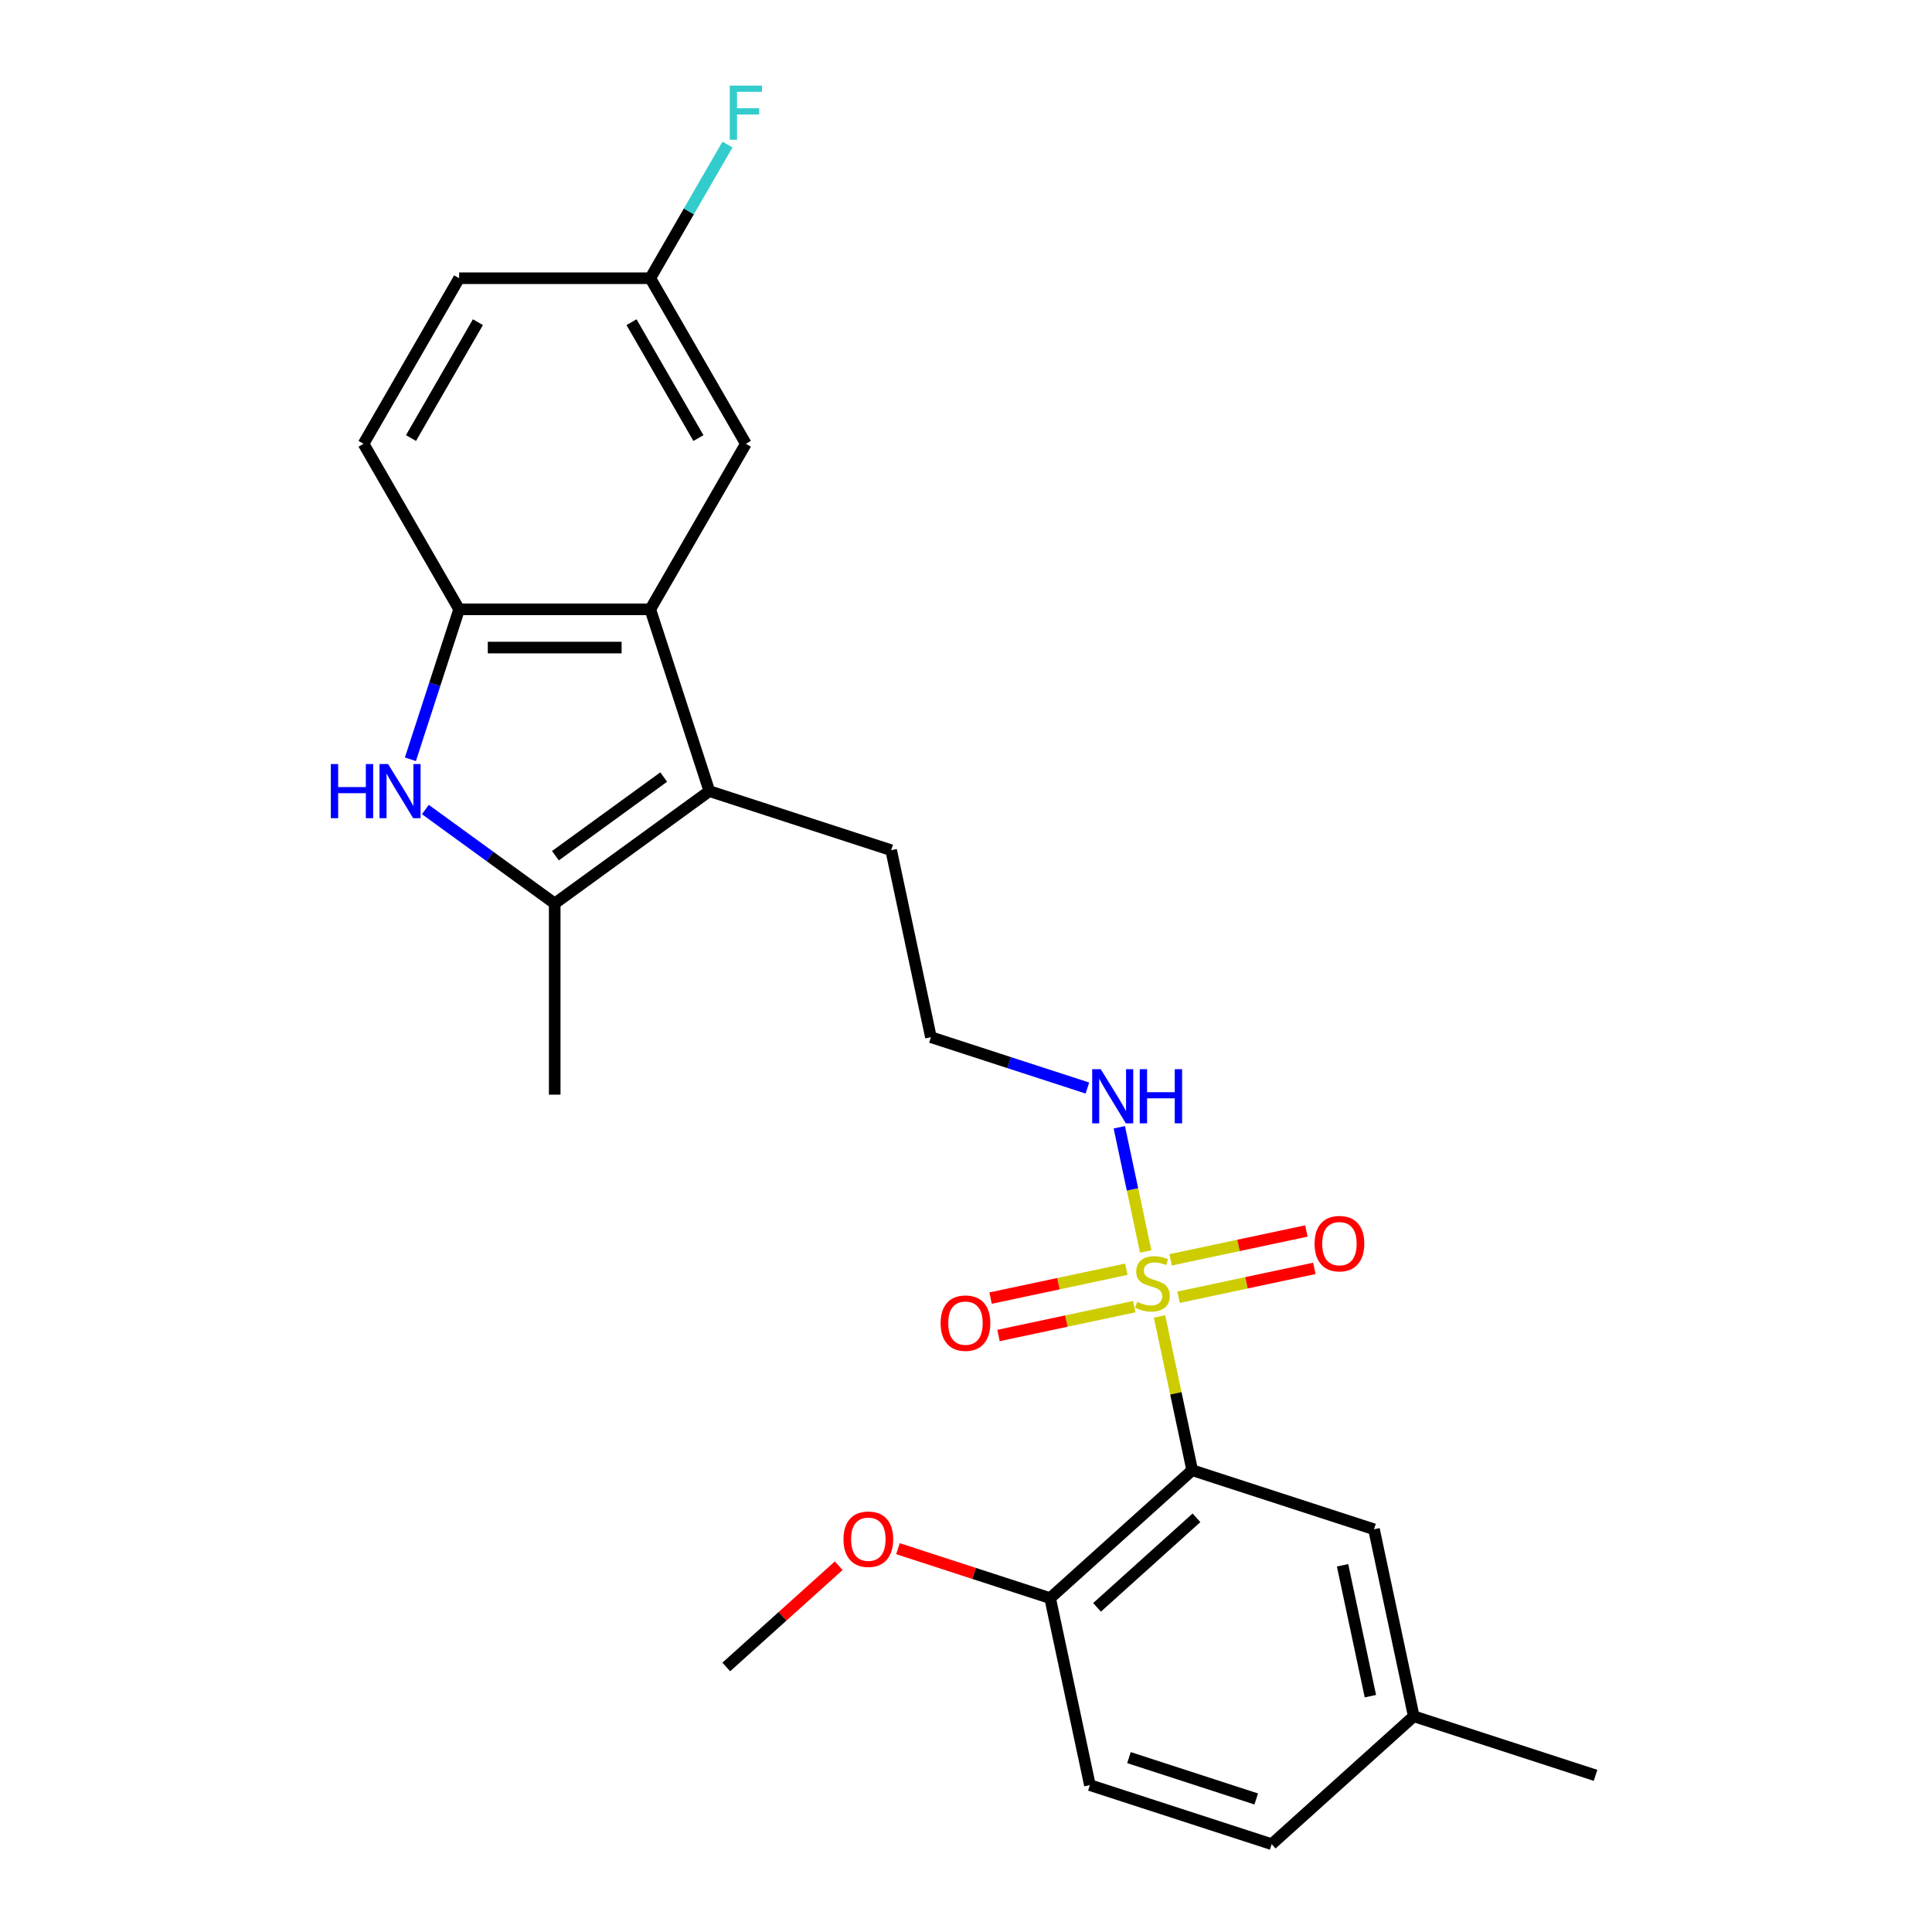 <?xml version='1.0' encoding='iso-8859-1'?>
<svg version='1.1' baseProfile='full'
              xmlns='http://www.w3.org/2000/svg'
                      xmlns:rdkit='http://www.rdkit.org/xml'
                      xmlns:xlink='http://www.w3.org/1999/xlink'
                  xml:space='preserve'
width='1000px' height='1000px' viewBox='0 0 1000 1000'>
<!-- END OF HEADER -->
<rect style='opacity:1.0;fill:#FFFFFF;stroke:none' width='1000' height='1000' x='0' y='0'> </rect>
<path class='bond-0' d='M 600.163,681.398 L 608.621,721.19' style='fill:none;fill-rule:evenodd;stroke:#CCCC00;stroke-width:6px;stroke-linecap:butt;stroke-linejoin:miter;stroke-opacity:1' />
<path class='bond-0' d='M 608.621,721.19 L 617.079,760.983' style='fill:none;fill-rule:evenodd;stroke:#000000;stroke-width:6px;stroke-linecap:butt;stroke-linejoin:miter;stroke-opacity:1' />
<path class='bond-6' d='M 582.993,656.959 L 547.852,664.428' style='fill:none;fill-rule:evenodd;stroke:#CCCC00;stroke-width:6px;stroke-linecap:butt;stroke-linejoin:miter;stroke-opacity:1' />
<path class='bond-6' d='M 547.852,664.428 L 512.712,671.897' style='fill:none;fill-rule:evenodd;stroke:#FF0000;stroke-width:6px;stroke-linecap:butt;stroke-linejoin:miter;stroke-opacity:1' />
<path class='bond-6' d='M 587.107,676.315 L 551.967,683.784' style='fill:none;fill-rule:evenodd;stroke:#CCCC00;stroke-width:6px;stroke-linecap:butt;stroke-linejoin:miter;stroke-opacity:1' />
<path class='bond-6' d='M 551.967,683.784 L 516.827,691.254' style='fill:none;fill-rule:evenodd;stroke:#FF0000;stroke-width:6px;stroke-linecap:butt;stroke-linejoin:miter;stroke-opacity:1' />
<path class='bond-7' d='M 610.022,671.444 L 645.162,663.975' style='fill:none;fill-rule:evenodd;stroke:#CCCC00;stroke-width:6px;stroke-linecap:butt;stroke-linejoin:miter;stroke-opacity:1' />
<path class='bond-7' d='M 645.162,663.975 L 680.302,656.506' style='fill:none;fill-rule:evenodd;stroke:#FF0000;stroke-width:6px;stroke-linecap:butt;stroke-linejoin:miter;stroke-opacity:1' />
<path class='bond-7' d='M 605.908,652.088 L 641.048,644.619' style='fill:none;fill-rule:evenodd;stroke:#CCCC00;stroke-width:6px;stroke-linecap:butt;stroke-linejoin:miter;stroke-opacity:1' />
<path class='bond-7' d='M 641.048,644.619 L 676.188,637.149' style='fill:none;fill-rule:evenodd;stroke:#FF0000;stroke-width:6px;stroke-linecap:butt;stroke-linejoin:miter;stroke-opacity:1' />
<path class='bond-10' d='M 593.012,647.757 L 586.181,615.62' style='fill:none;fill-rule:evenodd;stroke:#CCCC00;stroke-width:6px;stroke-linecap:butt;stroke-linejoin:miter;stroke-opacity:1' />
<path class='bond-10' d='M 586.181,615.62 L 579.35,583.484' style='fill:none;fill-rule:evenodd;stroke:#0000FF;stroke-width:6px;stroke-linecap:butt;stroke-linejoin:miter;stroke-opacity:1' />
<path class='bond-8' d='M 617.079,760.983 L 543.55,827.189' style='fill:none;fill-rule:evenodd;stroke:#000000;stroke-width:6px;stroke-linecap:butt;stroke-linejoin:miter;stroke-opacity:1' />
<path class='bond-8' d='M 619.291,785.62 L 567.82,831.964' style='fill:none;fill-rule:evenodd;stroke:#000000;stroke-width:6px;stroke-linecap:butt;stroke-linejoin:miter;stroke-opacity:1' />
<path class='bond-9' d='M 617.079,760.983 L 711.18,791.558' style='fill:none;fill-rule:evenodd;stroke:#000000;stroke-width:6px;stroke-linecap:butt;stroke-linejoin:miter;stroke-opacity:1' />
<path class='bond-1' d='M 220.169,419.006 L 253.642,443.326' style='fill:none;fill-rule:evenodd;stroke:#0000FF;stroke-width:6px;stroke-linecap:butt;stroke-linejoin:miter;stroke-opacity:1' />
<path class='bond-1' d='M 253.642,443.326 L 287.116,467.646' style='fill:none;fill-rule:evenodd;stroke:#000000;stroke-width:6px;stroke-linecap:butt;stroke-linejoin:miter;stroke-opacity:1' />
<path class='bond-26' d='M 212.425,393.004 L 225.034,354.196' style='fill:none;fill-rule:evenodd;stroke:#0000FF;stroke-width:6px;stroke-linecap:butt;stroke-linejoin:miter;stroke-opacity:1' />
<path class='bond-26' d='M 225.034,354.196 L 237.644,315.387' style='fill:none;fill-rule:evenodd;stroke:#000000;stroke-width:6px;stroke-linecap:butt;stroke-linejoin:miter;stroke-opacity:1' />
<path class='bond-2' d='M 367.163,409.488 L 461.263,440.064' style='fill:none;fill-rule:evenodd;stroke:#000000;stroke-width:6px;stroke-linecap:butt;stroke-linejoin:miter;stroke-opacity:1' />
<path class='bond-3' d='M 367.163,409.488 L 287.116,467.646' style='fill:none;fill-rule:evenodd;stroke:#000000;stroke-width:6px;stroke-linecap:butt;stroke-linejoin:miter;stroke-opacity:1' />
<path class='bond-3' d='M 343.524,402.203 L 287.491,442.913' style='fill:none;fill-rule:evenodd;stroke:#000000;stroke-width:6px;stroke-linecap:butt;stroke-linejoin:miter;stroke-opacity:1' />
<path class='bond-4' d='M 367.163,409.488 L 336.587,315.387' style='fill:none;fill-rule:evenodd;stroke:#000000;stroke-width:6px;stroke-linecap:butt;stroke-linejoin:miter;stroke-opacity:1' />
<path class='bond-20' d='M 287.116,467.646 L 287.116,566.589' style='fill:none;fill-rule:evenodd;stroke:#000000;stroke-width:6px;stroke-linecap:butt;stroke-linejoin:miter;stroke-opacity:1' />
<path class='bond-5' d='M 336.587,315.387 L 237.644,315.387' style='fill:none;fill-rule:evenodd;stroke:#000000;stroke-width:6px;stroke-linecap:butt;stroke-linejoin:miter;stroke-opacity:1' />
<path class='bond-5' d='M 321.746,335.176 L 252.485,335.176' style='fill:none;fill-rule:evenodd;stroke:#000000;stroke-width:6px;stroke-linecap:butt;stroke-linejoin:miter;stroke-opacity:1' />
<path class='bond-11' d='M 336.587,315.387 L 386.059,229.7' style='fill:none;fill-rule:evenodd;stroke:#000000;stroke-width:6px;stroke-linecap:butt;stroke-linejoin:miter;stroke-opacity:1' />
<path class='bond-12' d='M 237.644,315.387 L 188.172,229.7' style='fill:none;fill-rule:evenodd;stroke:#000000;stroke-width:6px;stroke-linecap:butt;stroke-linejoin:miter;stroke-opacity:1' />
<path class='bond-13' d='M 543.55,827.189 L 564.121,923.97' style='fill:none;fill-rule:evenodd;stroke:#000000;stroke-width:6px;stroke-linecap:butt;stroke-linejoin:miter;stroke-opacity:1' />
<path class='bond-22' d='M 543.55,827.189 L 504.167,814.393' style='fill:none;fill-rule:evenodd;stroke:#000000;stroke-width:6px;stroke-linecap:butt;stroke-linejoin:miter;stroke-opacity:1' />
<path class='bond-22' d='M 504.167,814.393 L 464.785,801.597' style='fill:none;fill-rule:evenodd;stroke:#FF0000;stroke-width:6px;stroke-linecap:butt;stroke-linejoin:miter;stroke-opacity:1' />
<path class='bond-15' d='M 711.18,791.558 L 731.751,888.339' style='fill:none;fill-rule:evenodd;stroke:#000000;stroke-width:6px;stroke-linecap:butt;stroke-linejoin:miter;stroke-opacity:1' />
<path class='bond-15' d='M 694.909,810.189 L 709.309,877.936' style='fill:none;fill-rule:evenodd;stroke:#000000;stroke-width:6px;stroke-linecap:butt;stroke-linejoin:miter;stroke-opacity:1' />
<path class='bond-21' d='M 562.836,563.164 L 522.335,550.004' style='fill:none;fill-rule:evenodd;stroke:#0000FF;stroke-width:6px;stroke-linecap:butt;stroke-linejoin:miter;stroke-opacity:1' />
<path class='bond-21' d='M 522.335,550.004 L 481.835,536.845' style='fill:none;fill-rule:evenodd;stroke:#000000;stroke-width:6px;stroke-linecap:butt;stroke-linejoin:miter;stroke-opacity:1' />
<path class='bond-14' d='M 386.059,229.7 L 336.587,144.012' style='fill:none;fill-rule:evenodd;stroke:#000000;stroke-width:6px;stroke-linecap:butt;stroke-linejoin:miter;stroke-opacity:1' />
<path class='bond-14' d='M 361.501,226.741 L 326.871,166.76' style='fill:none;fill-rule:evenodd;stroke:#000000;stroke-width:6px;stroke-linecap:butt;stroke-linejoin:miter;stroke-opacity:1' />
<path class='bond-27' d='M 188.172,229.7 L 237.644,144.012' style='fill:none;fill-rule:evenodd;stroke:#000000;stroke-width:6px;stroke-linecap:butt;stroke-linejoin:miter;stroke-opacity:1' />
<path class='bond-27' d='M 212.73,226.741 L 247.361,166.76' style='fill:none;fill-rule:evenodd;stroke:#000000;stroke-width:6px;stroke-linecap:butt;stroke-linejoin:miter;stroke-opacity:1' />
<path class='bond-25' d='M 564.121,923.97 L 658.222,954.545' style='fill:none;fill-rule:evenodd;stroke:#000000;stroke-width:6px;stroke-linecap:butt;stroke-linejoin:miter;stroke-opacity:1' />
<path class='bond-25' d='M 584.351,909.736 L 650.222,931.139' style='fill:none;fill-rule:evenodd;stroke:#000000;stroke-width:6px;stroke-linecap:butt;stroke-linejoin:miter;stroke-opacity:1' />
<path class='bond-17' d='M 336.587,144.012 L 237.644,144.012' style='fill:none;fill-rule:evenodd;stroke:#000000;stroke-width:6px;stroke-linecap:butt;stroke-linejoin:miter;stroke-opacity:1' />
<path class='bond-19' d='M 336.587,144.012 L 356.565,109.411' style='fill:none;fill-rule:evenodd;stroke:#000000;stroke-width:6px;stroke-linecap:butt;stroke-linejoin:miter;stroke-opacity:1' />
<path class='bond-19' d='M 356.565,109.411 L 376.542,74.809' style='fill:none;fill-rule:evenodd;stroke:#33CCCC;stroke-width:6px;stroke-linecap:butt;stroke-linejoin:miter;stroke-opacity:1' />
<path class='bond-18' d='M 731.751,888.339 L 658.222,954.545' style='fill:none;fill-rule:evenodd;stroke:#000000;stroke-width:6px;stroke-linecap:butt;stroke-linejoin:miter;stroke-opacity:1' />
<path class='bond-23' d='M 731.751,888.339 L 825.852,918.915' style='fill:none;fill-rule:evenodd;stroke:#000000;stroke-width:6px;stroke-linecap:butt;stroke-linejoin:miter;stroke-opacity:1' />
<path class='bond-16' d='M 461.263,440.064 L 481.835,536.845' style='fill:none;fill-rule:evenodd;stroke:#000000;stroke-width:6px;stroke-linecap:butt;stroke-linejoin:miter;stroke-opacity:1' />
<path class='bond-24' d='M 434.112,810.422 L 405.016,836.621' style='fill:none;fill-rule:evenodd;stroke:#FF0000;stroke-width:6px;stroke-linecap:butt;stroke-linejoin:miter;stroke-opacity:1' />
<path class='bond-24' d='M 405.016,836.621 L 375.919,862.82' style='fill:none;fill-rule:evenodd;stroke:#000000;stroke-width:6px;stroke-linecap:butt;stroke-linejoin:miter;stroke-opacity:1' />
<path  class='atom-0' d='M 588.592 673.819
Q 588.908 673.937, 590.215 674.492
Q 591.521 675.046, 592.945 675.402
Q 594.41 675.718, 595.835 675.718
Q 598.486 675.718, 600.03 674.452
Q 601.573 673.146, 601.573 670.89
Q 601.573 669.346, 600.782 668.397
Q 600.03 667.447, 598.842 666.932
Q 597.655 666.418, 595.676 665.824
Q 593.183 665.072, 591.679 664.36
Q 590.215 663.647, 589.146 662.143
Q 588.117 660.639, 588.117 658.107
Q 588.117 654.584, 590.492 652.407
Q 592.906 650.231, 597.655 650.231
Q 600.9 650.231, 604.581 651.774
L 603.671 654.822
Q 600.307 653.436, 597.774 653.436
Q 595.043 653.436, 593.539 654.584
Q 592.035 655.692, 592.075 657.632
Q 592.075 659.136, 592.827 660.046
Q 593.618 660.956, 594.726 661.471
Q 595.874 661.985, 597.774 662.579
Q 600.307 663.37, 601.811 664.162
Q 603.315 664.953, 604.383 666.576
Q 605.491 668.159, 605.491 670.89
Q 605.491 674.769, 602.879 676.866
Q 600.307 678.924, 595.993 678.924
Q 593.499 678.924, 591.6 678.37
Q 589.74 677.856, 587.523 676.945
L 588.592 673.819
' fill='#CCCC00'/>
<path  class='atom-2' d='M 171.231 395.478
L 175.031 395.478
L 175.031 407.391
L 189.358 407.391
L 189.358 395.478
L 193.157 395.478
L 193.157 423.499
L 189.358 423.499
L 189.358 410.557
L 175.031 410.557
L 175.031 423.499
L 171.231 423.499
L 171.231 395.478
' fill='#0000FF'/>
<path  class='atom-2' d='M 200.875 395.478
L 210.057 410.319
Q 210.967 411.784, 212.431 414.435
Q 213.896 417.087, 213.975 417.245
L 213.975 395.478
L 217.695 395.478
L 217.695 423.499
L 213.856 423.499
L 204.001 407.272
Q 202.854 405.372, 201.627 403.196
Q 200.439 401.019, 200.083 400.346
L 200.083 423.499
L 196.442 423.499
L 196.442 395.478
L 200.875 395.478
' fill='#0000FF'/>
<path  class='atom-7' d='M 486.863 684.852
Q 486.863 678.124, 490.188 674.364
Q 493.512 670.604, 499.726 670.604
Q 505.94 670.604, 509.264 674.364
Q 512.589 678.124, 512.589 684.852
Q 512.589 691.659, 509.225 695.538
Q 505.861 699.377, 499.726 699.377
Q 493.552 699.377, 490.188 695.538
Q 486.863 691.699, 486.863 684.852
M 499.726 696.211
Q 504 696.211, 506.296 693.361
Q 508.631 690.472, 508.631 684.852
Q 508.631 679.351, 506.296 676.58
Q 504 673.77, 499.726 673.77
Q 495.452 673.77, 493.117 676.541
Q 490.821 679.311, 490.821 684.852
Q 490.821 690.512, 493.117 693.361
Q 495.452 696.211, 499.726 696.211
' fill='#FF0000'/>
<path  class='atom-8' d='M 680.426 643.709
Q 680.426 636.981, 683.751 633.221
Q 687.075 629.461, 693.289 629.461
Q 699.502 629.461, 702.827 633.221
Q 706.151 636.981, 706.151 643.709
Q 706.151 650.516, 702.787 654.395
Q 699.423 658.234, 693.289 658.234
Q 687.115 658.234, 683.751 654.395
Q 680.426 650.556, 680.426 643.709
M 693.289 655.068
Q 697.563 655.068, 699.859 652.218
Q 702.194 649.329, 702.194 643.709
Q 702.194 638.208, 699.859 635.437
Q 697.563 632.627, 693.289 632.627
Q 689.014 632.627, 686.679 635.398
Q 684.384 638.168, 684.384 643.709
Q 684.384 649.369, 686.679 652.218
Q 689.014 655.068, 693.289 655.068
' fill='#FF0000'/>
<path  class='atom-11' d='M 569.742 553.41
L 578.924 568.251
Q 579.834 569.716, 581.299 572.367
Q 582.763 575.019, 582.842 575.177
L 582.842 553.41
L 586.562 553.41
L 586.562 581.43
L 582.723 581.43
L 572.869 565.204
Q 571.721 563.304, 570.494 561.127
Q 569.307 558.951, 568.95 558.278
L 568.95 581.43
L 565.309 581.43
L 565.309 553.41
L 569.742 553.41
' fill='#0000FF'/>
<path  class='atom-11' d='M 589.926 553.41
L 593.726 553.41
L 593.726 565.322
L 608.053 565.322
L 608.053 553.41
L 611.852 553.41
L 611.852 581.43
L 608.053 581.43
L 608.053 568.489
L 593.726 568.489
L 593.726 581.43
L 589.926 581.43
L 589.926 553.41
' fill='#0000FF'/>
<path  class='atom-20' d='M 377.728 44.314
L 394.39 44.314
L 394.39 47.52
L 381.488 47.52
L 381.488 56.029
L 392.965 56.029
L 392.965 59.275
L 381.488 59.275
L 381.488 72.335
L 377.728 72.335
L 377.728 44.314
' fill='#33CCCC'/>
<path  class='atom-23' d='M 436.586 796.693
Q 436.586 789.965, 439.911 786.205
Q 443.235 782.445, 449.449 782.445
Q 455.662 782.445, 458.987 786.205
Q 462.311 789.965, 462.311 796.693
Q 462.311 803.5, 458.947 807.379
Q 455.583 811.218, 449.449 811.218
Q 443.275 811.218, 439.911 807.379
Q 436.586 803.54, 436.586 796.693
M 449.449 808.052
Q 453.723 808.052, 456.019 805.202
Q 458.354 802.313, 458.354 796.693
Q 458.354 791.192, 456.019 788.421
Q 453.723 785.611, 449.449 785.611
Q 445.174 785.611, 442.839 788.382
Q 440.544 791.152, 440.544 796.693
Q 440.544 802.352, 442.839 805.202
Q 445.174 808.052, 449.449 808.052
' fill='#FF0000'/>
</svg>
